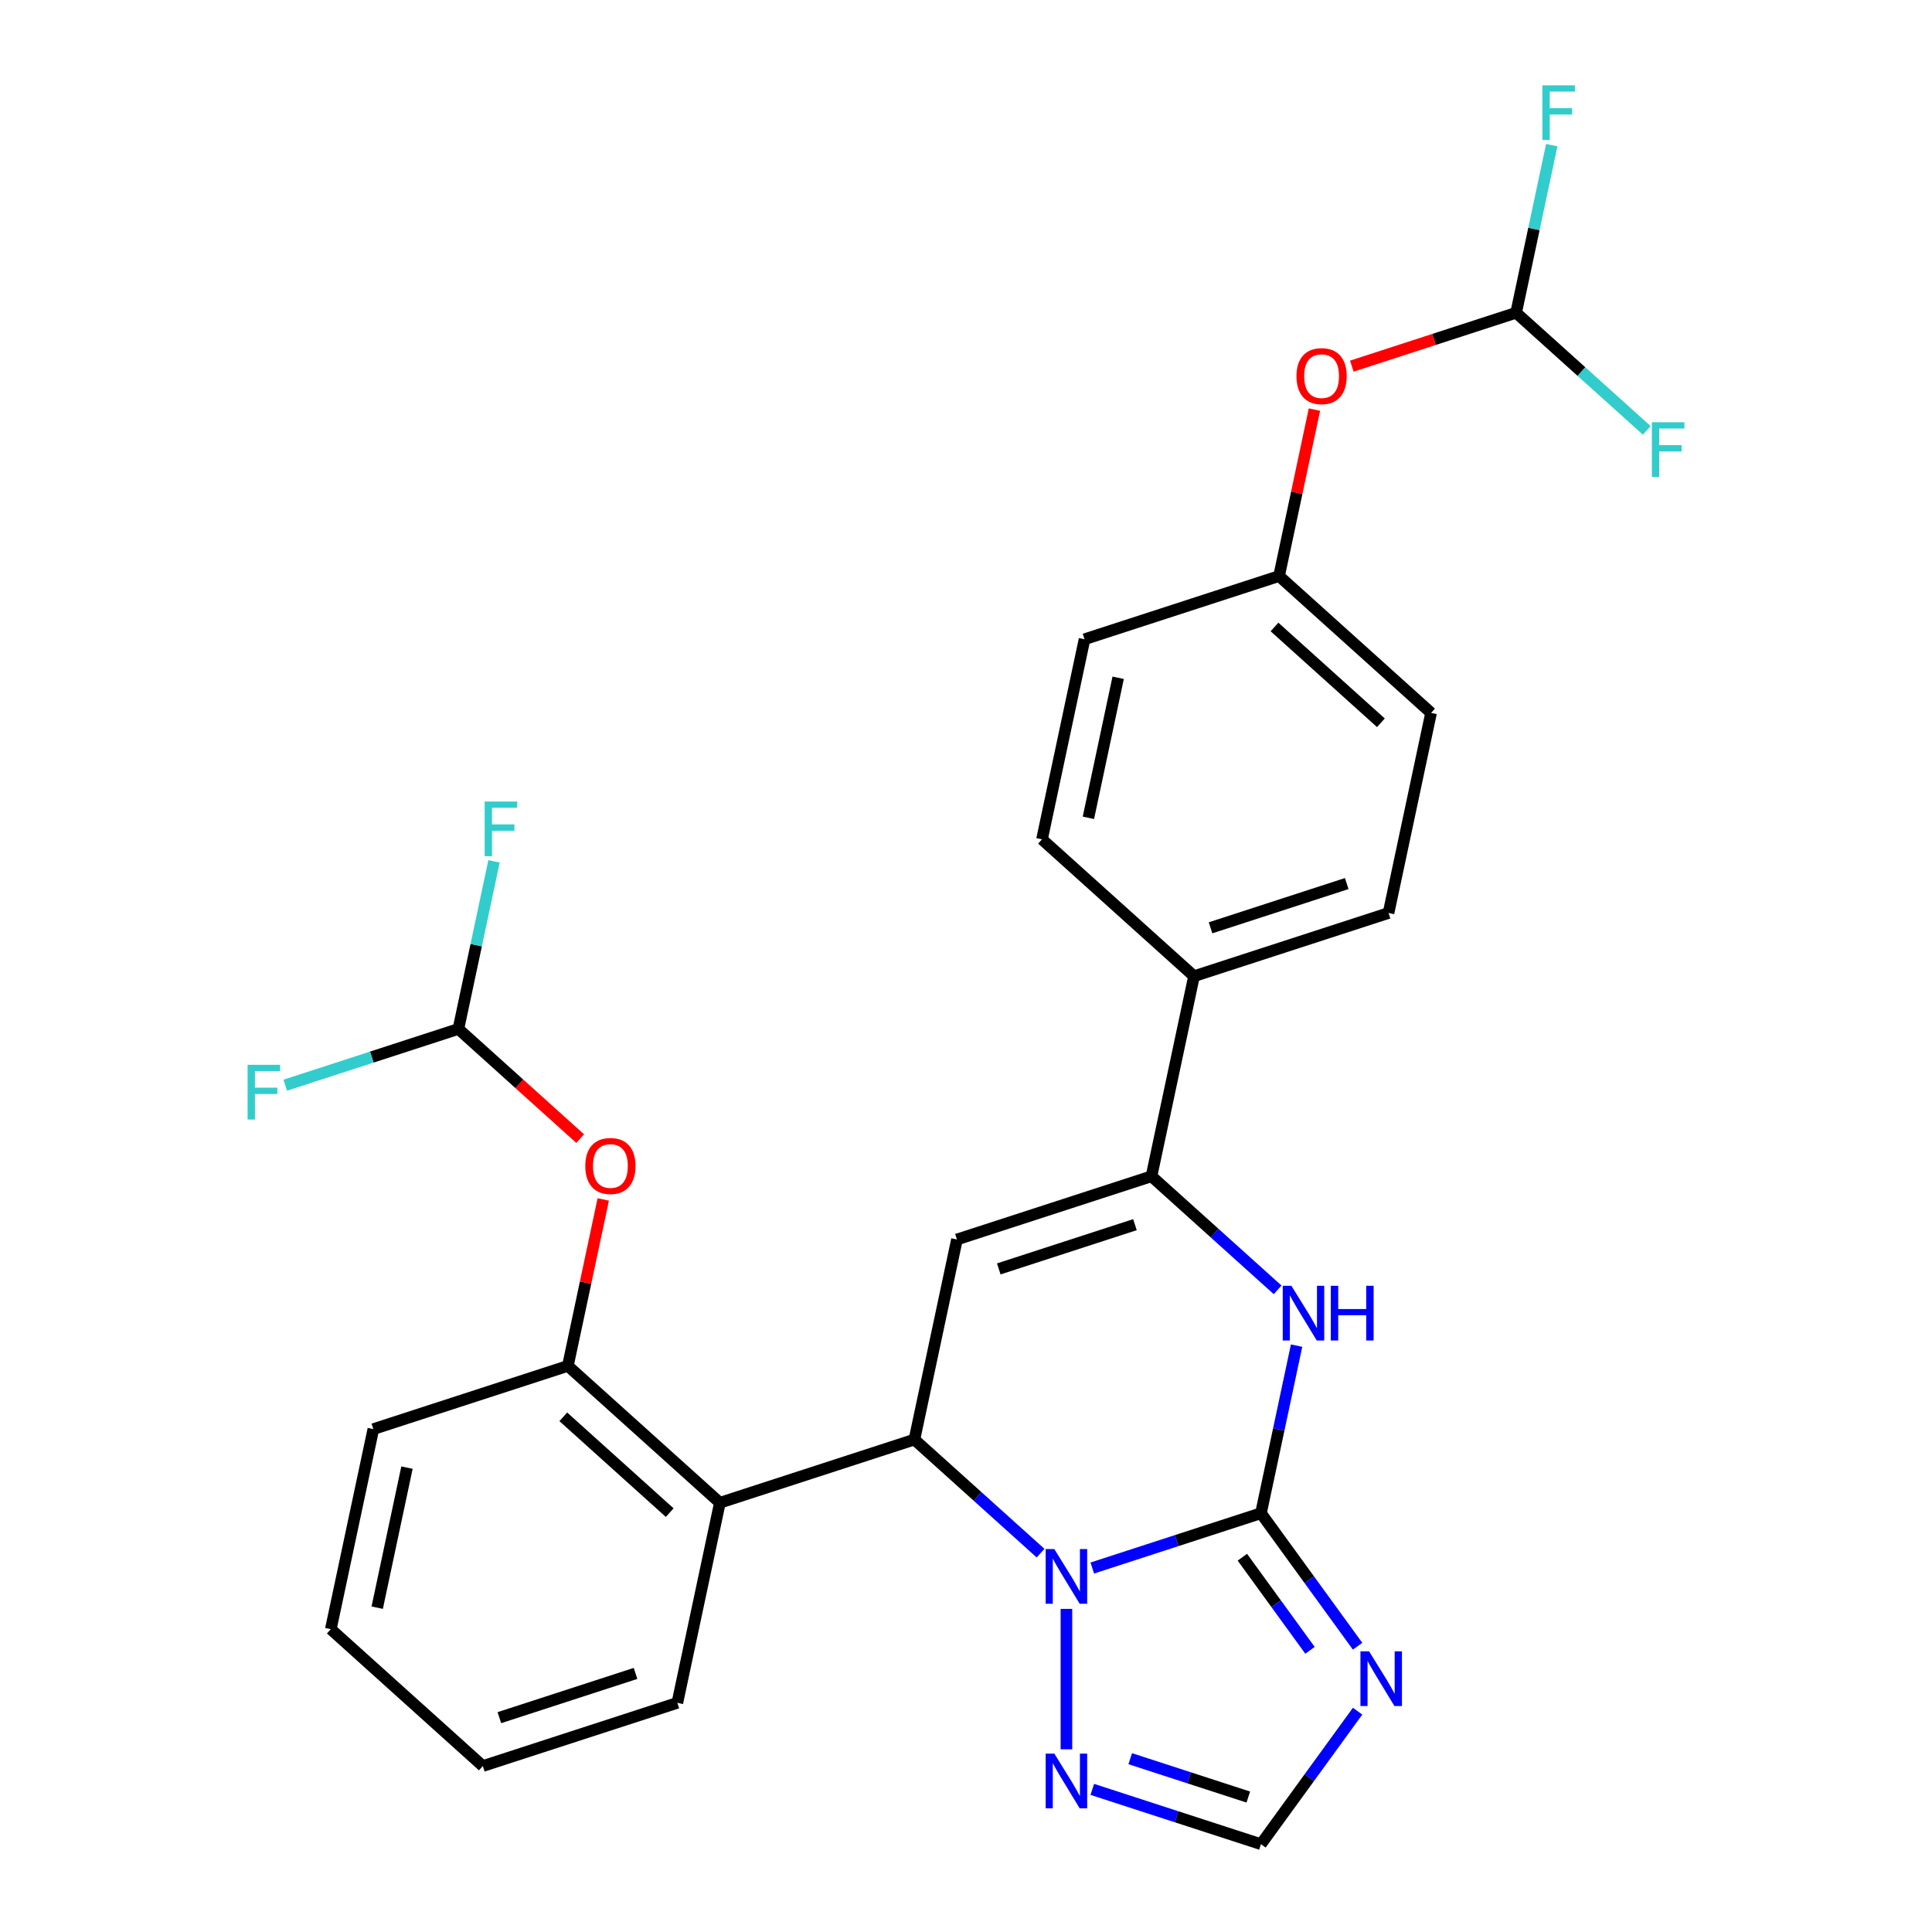 <?xml version='1.0' encoding='iso-8859-1'?>
<svg version='1.1' baseProfile='full'
              xmlns='http://www.w3.org/2000/svg'
                      xmlns:rdkit='http://www.rdkit.org/xml'
                      xmlns:xlink='http://www.w3.org/1999/xlink'
                  xml:space='preserve'
width='1000px' height='1000px' viewBox='0 0 1000 1000'>
<!-- END OF HEADER -->
<rect style='opacity:1.0;fill:#FFFFFF;stroke:none' width='1000' height='1000' x='0' y='0'> </rect>
<path class='bond-0' d='M 652.673,783.24 L 609.021,797.423' style='fill:none;fill-rule:evenodd;stroke:#000000;stroke-width:6px;stroke-linecap:butt;stroke-linejoin:miter;stroke-opacity:1' />
<path class='bond-0' d='M 609.021,797.423 L 565.368,811.606' style='fill:none;fill-rule:evenodd;stroke:#0000FF;stroke-width:6px;stroke-linecap:butt;stroke-linejoin:miter;stroke-opacity:1' />
<path class='bond-3' d='M 652.673,783.24 L 661.893,739.863' style='fill:none;fill-rule:evenodd;stroke:#000000;stroke-width:6px;stroke-linecap:butt;stroke-linejoin:miter;stroke-opacity:1' />
<path class='bond-3' d='M 661.893,739.863 L 671.113,696.487' style='fill:none;fill-rule:evenodd;stroke:#0000FF;stroke-width:6px;stroke-linecap:butt;stroke-linejoin:miter;stroke-opacity:1' />
<path class='bond-4' d='M 652.673,783.24 L 677.683,817.663' style='fill:none;fill-rule:evenodd;stroke:#000000;stroke-width:6px;stroke-linecap:butt;stroke-linejoin:miter;stroke-opacity:1' />
<path class='bond-4' d='M 677.683,817.663 L 702.692,852.086' style='fill:none;fill-rule:evenodd;stroke:#0000FF;stroke-width:6px;stroke-linecap:butt;stroke-linejoin:miter;stroke-opacity:1' />
<path class='bond-4' d='M 643.045,806.013 L 660.552,830.109' style='fill:none;fill-rule:evenodd;stroke:#000000;stroke-width:6px;stroke-linecap:butt;stroke-linejoin:miter;stroke-opacity:1' />
<path class='bond-4' d='M 660.552,830.109 L 678.059,854.205' style='fill:none;fill-rule:evenodd;stroke:#0000FF;stroke-width:6px;stroke-linecap:butt;stroke-linejoin:miter;stroke-opacity:1' />
<path class='bond-1' d='M 538.595,803.903 L 505.949,774.508' style='fill:none;fill-rule:evenodd;stroke:#0000FF;stroke-width:6px;stroke-linecap:butt;stroke-linejoin:miter;stroke-opacity:1' />
<path class='bond-1' d='M 505.949,774.508 L 473.303,745.113' style='fill:none;fill-rule:evenodd;stroke:#000000;stroke-width:6px;stroke-linecap:butt;stroke-linejoin:miter;stroke-opacity:1' />
<path class='bond-7' d='M 551.982,832.763 L 551.982,905.442' style='fill:none;fill-rule:evenodd;stroke:#0000FF;stroke-width:6px;stroke-linecap:butt;stroke-linejoin:miter;stroke-opacity:1' />
<path class='bond-6' d='M 473.303,745.113 L 372.612,777.83' style='fill:none;fill-rule:evenodd;stroke:#000000;stroke-width:6px;stroke-linecap:butt;stroke-linejoin:miter;stroke-opacity:1' />
<path class='bond-29' d='M 473.303,745.113 L 495.315,641.554' style='fill:none;fill-rule:evenodd;stroke:#000000;stroke-width:6px;stroke-linecap:butt;stroke-linejoin:miter;stroke-opacity:1' />
<path class='bond-2' d='M 495.315,641.554 L 596.006,608.838' style='fill:none;fill-rule:evenodd;stroke:#000000;stroke-width:6px;stroke-linecap:butt;stroke-linejoin:miter;stroke-opacity:1' />
<path class='bond-2' d='M 516.962,656.785 L 587.446,633.883' style='fill:none;fill-rule:evenodd;stroke:#000000;stroke-width:6px;stroke-linecap:butt;stroke-linejoin:miter;stroke-opacity:1' />
<path class='bond-5' d='M 661.298,667.627 L 628.652,638.232' style='fill:none;fill-rule:evenodd;stroke:#0000FF;stroke-width:6px;stroke-linecap:butt;stroke-linejoin:miter;stroke-opacity:1' />
<path class='bond-5' d='M 628.652,638.232 L 596.006,608.838' style='fill:none;fill-rule:evenodd;stroke:#000000;stroke-width:6px;stroke-linecap:butt;stroke-linejoin:miter;stroke-opacity:1' />
<path class='bond-8' d='M 702.692,885.699 L 677.683,920.122' style='fill:none;fill-rule:evenodd;stroke:#0000FF;stroke-width:6px;stroke-linecap:butt;stroke-linejoin:miter;stroke-opacity:1' />
<path class='bond-8' d='M 677.683,920.122 L 652.673,954.545' style='fill:none;fill-rule:evenodd;stroke:#000000;stroke-width:6px;stroke-linecap:butt;stroke-linejoin:miter;stroke-opacity:1' />
<path class='bond-11' d='M 596.006,608.838 L 618.018,505.278' style='fill:none;fill-rule:evenodd;stroke:#000000;stroke-width:6px;stroke-linecap:butt;stroke-linejoin:miter;stroke-opacity:1' />
<path class='bond-9' d='M 372.612,777.83 L 293.933,706.987' style='fill:none;fill-rule:evenodd;stroke:#000000;stroke-width:6px;stroke-linecap:butt;stroke-linejoin:miter;stroke-opacity:1' />
<path class='bond-9' d='M 346.641,782.939 L 291.566,733.349' style='fill:none;fill-rule:evenodd;stroke:#000000;stroke-width:6px;stroke-linecap:butt;stroke-linejoin:miter;stroke-opacity:1' />
<path class='bond-24' d='M 372.612,777.83 L 350.6,881.389' style='fill:none;fill-rule:evenodd;stroke:#000000;stroke-width:6px;stroke-linecap:butt;stroke-linejoin:miter;stroke-opacity:1' />
<path class='bond-28' d='M 565.368,926.179 L 609.021,940.362' style='fill:none;fill-rule:evenodd;stroke:#0000FF;stroke-width:6px;stroke-linecap:butt;stroke-linejoin:miter;stroke-opacity:1' />
<path class='bond-28' d='M 609.021,940.362 L 652.673,954.545' style='fill:none;fill-rule:evenodd;stroke:#000000;stroke-width:6px;stroke-linecap:butt;stroke-linejoin:miter;stroke-opacity:1' />
<path class='bond-28' d='M 585.007,910.295 L 615.564,920.224' style='fill:none;fill-rule:evenodd;stroke:#0000FF;stroke-width:6px;stroke-linecap:butt;stroke-linejoin:miter;stroke-opacity:1' />
<path class='bond-28' d='M 615.564,920.224 L 646.12,930.152' style='fill:none;fill-rule:evenodd;stroke:#000000;stroke-width:6px;stroke-linecap:butt;stroke-linejoin:miter;stroke-opacity:1' />
<path class='bond-10' d='M 293.933,706.987 L 303.089,663.911' style='fill:none;fill-rule:evenodd;stroke:#000000;stroke-width:6px;stroke-linecap:butt;stroke-linejoin:miter;stroke-opacity:1' />
<path class='bond-10' d='M 303.089,663.911 L 312.245,620.835' style='fill:none;fill-rule:evenodd;stroke:#FF0000;stroke-width:6px;stroke-linecap:butt;stroke-linejoin:miter;stroke-opacity:1' />
<path class='bond-25' d='M 293.933,706.987 L 193.242,739.704' style='fill:none;fill-rule:evenodd;stroke:#000000;stroke-width:6px;stroke-linecap:butt;stroke-linejoin:miter;stroke-opacity:1' />
<path class='bond-12' d='M 300.298,589.339 L 268.782,560.962' style='fill:none;fill-rule:evenodd;stroke:#FF0000;stroke-width:6px;stroke-linecap:butt;stroke-linejoin:miter;stroke-opacity:1' />
<path class='bond-12' d='M 268.782,560.962 L 237.266,532.585' style='fill:none;fill-rule:evenodd;stroke:#000000;stroke-width:6px;stroke-linecap:butt;stroke-linejoin:miter;stroke-opacity:1' />
<path class='bond-15' d='M 618.018,505.278 L 718.709,472.562' style='fill:none;fill-rule:evenodd;stroke:#000000;stroke-width:6px;stroke-linecap:butt;stroke-linejoin:miter;stroke-opacity:1' />
<path class='bond-15' d='M 626.579,480.233 L 697.062,457.331' style='fill:none;fill-rule:evenodd;stroke:#000000;stroke-width:6px;stroke-linecap:butt;stroke-linejoin:miter;stroke-opacity:1' />
<path class='bond-16' d='M 618.018,505.278 L 539.339,434.436' style='fill:none;fill-rule:evenodd;stroke:#000000;stroke-width:6px;stroke-linecap:butt;stroke-linejoin:miter;stroke-opacity:1' />
<path class='bond-18' d='M 237.266,532.585 L 246.486,489.209' style='fill:none;fill-rule:evenodd;stroke:#000000;stroke-width:6px;stroke-linecap:butt;stroke-linejoin:miter;stroke-opacity:1' />
<path class='bond-18' d='M 246.486,489.209 L 255.706,445.833' style='fill:none;fill-rule:evenodd;stroke:#33CCCC;stroke-width:6px;stroke-linecap:butt;stroke-linejoin:miter;stroke-opacity:1' />
<path class='bond-19' d='M 237.266,532.585 L 192.454,547.145' style='fill:none;fill-rule:evenodd;stroke:#000000;stroke-width:6px;stroke-linecap:butt;stroke-linejoin:miter;stroke-opacity:1' />
<path class='bond-19' d='M 192.454,547.145 L 147.642,561.706' style='fill:none;fill-rule:evenodd;stroke:#33CCCC;stroke-width:6px;stroke-linecap:butt;stroke-linejoin:miter;stroke-opacity:1' />
<path class='bond-13' d='M 784.746,161.884 L 742.224,175.7' style='fill:none;fill-rule:evenodd;stroke:#000000;stroke-width:6px;stroke-linecap:butt;stroke-linejoin:miter;stroke-opacity:1' />
<path class='bond-13' d='M 742.224,175.7 L 699.702,189.517' style='fill:none;fill-rule:evenodd;stroke:#FF0000;stroke-width:6px;stroke-linecap:butt;stroke-linejoin:miter;stroke-opacity:1' />
<path class='bond-20' d='M 784.746,161.884 L 793.966,118.508' style='fill:none;fill-rule:evenodd;stroke:#000000;stroke-width:6px;stroke-linecap:butt;stroke-linejoin:miter;stroke-opacity:1' />
<path class='bond-20' d='M 793.966,118.508 L 803.186,75.132' style='fill:none;fill-rule:evenodd;stroke:#33CCCC;stroke-width:6px;stroke-linecap:butt;stroke-linejoin:miter;stroke-opacity:1' />
<path class='bond-21' d='M 784.746,161.884 L 818.552,192.323' style='fill:none;fill-rule:evenodd;stroke:#000000;stroke-width:6px;stroke-linecap:butt;stroke-linejoin:miter;stroke-opacity:1' />
<path class='bond-21' d='M 818.552,192.323 L 852.358,222.762' style='fill:none;fill-rule:evenodd;stroke:#33CCCC;stroke-width:6px;stroke-linecap:butt;stroke-linejoin:miter;stroke-opacity:1' />
<path class='bond-14' d='M 680.355,212.007 L 671.199,255.084' style='fill:none;fill-rule:evenodd;stroke:#FF0000;stroke-width:6px;stroke-linecap:butt;stroke-linejoin:miter;stroke-opacity:1' />
<path class='bond-14' d='M 671.199,255.084 L 662.043,298.16' style='fill:none;fill-rule:evenodd;stroke:#000000;stroke-width:6px;stroke-linecap:butt;stroke-linejoin:miter;stroke-opacity:1' />
<path class='bond-23' d='M 718.709,472.562 L 740.722,369.003' style='fill:none;fill-rule:evenodd;stroke:#000000;stroke-width:6px;stroke-linecap:butt;stroke-linejoin:miter;stroke-opacity:1' />
<path class='bond-22' d='M 539.339,434.436 L 561.352,330.876' style='fill:none;fill-rule:evenodd;stroke:#000000;stroke-width:6px;stroke-linecap:butt;stroke-linejoin:miter;stroke-opacity:1' />
<path class='bond-22' d='M 563.353,423.304 L 578.762,350.813' style='fill:none;fill-rule:evenodd;stroke:#000000;stroke-width:6px;stroke-linecap:butt;stroke-linejoin:miter;stroke-opacity:1' />
<path class='bond-17' d='M 662.043,298.16 L 561.352,330.876' style='fill:none;fill-rule:evenodd;stroke:#000000;stroke-width:6px;stroke-linecap:butt;stroke-linejoin:miter;stroke-opacity:1' />
<path class='bond-30' d='M 662.043,298.16 L 740.722,369.003' style='fill:none;fill-rule:evenodd;stroke:#000000;stroke-width:6px;stroke-linecap:butt;stroke-linejoin:miter;stroke-opacity:1' />
<path class='bond-30' d='M 659.676,324.522 L 714.751,374.112' style='fill:none;fill-rule:evenodd;stroke:#000000;stroke-width:6px;stroke-linecap:butt;stroke-linejoin:miter;stroke-opacity:1' />
<path class='bond-26' d='M 350.6,881.389 L 249.909,914.106' style='fill:none;fill-rule:evenodd;stroke:#000000;stroke-width:6px;stroke-linecap:butt;stroke-linejoin:miter;stroke-opacity:1' />
<path class='bond-26' d='M 328.953,866.158 L 258.469,889.06' style='fill:none;fill-rule:evenodd;stroke:#000000;stroke-width:6px;stroke-linecap:butt;stroke-linejoin:miter;stroke-opacity:1' />
<path class='bond-31' d='M 193.242,739.704 L 171.23,843.263' style='fill:none;fill-rule:evenodd;stroke:#000000;stroke-width:6px;stroke-linecap:butt;stroke-linejoin:miter;stroke-opacity:1' />
<path class='bond-31' d='M 210.652,759.64 L 195.243,832.131' style='fill:none;fill-rule:evenodd;stroke:#000000;stroke-width:6px;stroke-linecap:butt;stroke-linejoin:miter;stroke-opacity:1' />
<path class='bond-27' d='M 249.909,914.106 L 171.23,843.263' style='fill:none;fill-rule:evenodd;stroke:#000000;stroke-width:6px;stroke-linecap:butt;stroke-linejoin:miter;stroke-opacity:1' />
<path  class='atom-1' d='M 545.722 801.796
L 555.002 816.796
Q 555.922 818.276, 557.402 820.956
Q 558.882 823.636, 558.962 823.796
L 558.962 801.796
L 562.722 801.796
L 562.722 830.116
L 558.842 830.116
L 548.882 813.716
Q 547.722 811.796, 546.482 809.596
Q 545.282 807.396, 544.922 806.716
L 544.922 830.116
L 541.242 830.116
L 541.242 801.796
L 545.722 801.796
' fill='#0000FF'/>
<path  class='atom-4' d='M 668.425 665.52
L 677.705 680.52
Q 678.625 682, 680.105 684.68
Q 681.585 687.36, 681.665 687.52
L 681.665 665.52
L 685.425 665.52
L 685.425 693.84
L 681.545 693.84
L 671.585 677.44
Q 670.425 675.52, 669.185 673.32
Q 667.985 671.12, 667.625 670.44
L 667.625 693.84
L 663.945 693.84
L 663.945 665.52
L 668.425 665.52
' fill='#0000FF'/>
<path  class='atom-4' d='M 688.825 665.52
L 692.665 665.52
L 692.665 677.56
L 707.145 677.56
L 707.145 665.52
L 710.985 665.52
L 710.985 693.84
L 707.145 693.84
L 707.145 680.76
L 692.665 680.76
L 692.665 693.84
L 688.825 693.84
L 688.825 665.52
' fill='#0000FF'/>
<path  class='atom-5' d='M 708.643 854.733
L 717.923 869.733
Q 718.843 871.213, 720.323 873.893
Q 721.803 876.573, 721.883 876.733
L 721.883 854.733
L 725.643 854.733
L 725.643 883.053
L 721.763 883.053
L 711.803 866.653
Q 710.643 864.733, 709.403 862.533
Q 708.203 860.333, 707.843 859.653
L 707.843 883.053
L 704.163 883.053
L 704.163 854.733
L 708.643 854.733
' fill='#0000FF'/>
<path  class='atom-8' d='M 545.722 907.669
L 555.002 922.669
Q 555.922 924.149, 557.402 926.829
Q 558.882 929.509, 558.962 929.669
L 558.962 907.669
L 562.722 907.669
L 562.722 935.989
L 558.842 935.989
L 548.882 919.589
Q 547.722 917.669, 546.482 915.469
Q 545.282 913.269, 544.922 912.589
L 544.922 935.989
L 541.242 935.989
L 541.242 907.669
L 545.722 907.669
' fill='#0000FF'/>
<path  class='atom-11' d='M 302.945 603.508
Q 302.945 596.708, 306.305 592.908
Q 309.665 589.108, 315.945 589.108
Q 322.225 589.108, 325.585 592.908
Q 328.945 596.708, 328.945 603.508
Q 328.945 610.388, 325.545 614.308
Q 322.145 618.188, 315.945 618.188
Q 309.705 618.188, 306.305 614.308
Q 302.945 610.428, 302.945 603.508
M 315.945 614.988
Q 320.265 614.988, 322.585 612.108
Q 324.945 609.188, 324.945 603.508
Q 324.945 597.948, 322.585 595.148
Q 320.265 592.308, 315.945 592.308
Q 311.625 592.308, 309.265 595.108
Q 306.945 597.908, 306.945 603.508
Q 306.945 609.228, 309.265 612.108
Q 311.625 614.988, 315.945 614.988
' fill='#FF0000'/>
<path  class='atom-15' d='M 671.055 194.681
Q 671.055 187.881, 674.415 184.081
Q 677.775 180.281, 684.055 180.281
Q 690.335 180.281, 693.695 184.081
Q 697.055 187.881, 697.055 194.681
Q 697.055 201.561, 693.655 205.481
Q 690.255 209.361, 684.055 209.361
Q 677.815 209.361, 674.415 205.481
Q 671.055 201.601, 671.055 194.681
M 684.055 206.161
Q 688.375 206.161, 690.695 203.281
Q 693.055 200.361, 693.055 194.681
Q 693.055 189.121, 690.695 186.321
Q 688.375 183.481, 684.055 183.481
Q 679.735 183.481, 677.375 186.281
Q 675.055 189.081, 675.055 194.681
Q 675.055 200.401, 677.375 203.281
Q 679.735 206.161, 684.055 206.161
' fill='#FF0000'/>
<path  class='atom-19' d='M 250.858 414.866
L 267.698 414.866
L 267.698 418.106
L 254.658 418.106
L 254.658 426.706
L 266.258 426.706
L 266.258 429.986
L 254.658 429.986
L 254.658 443.186
L 250.858 443.186
L 250.858 414.866
' fill='#33CCCC'/>
<path  class='atom-20' d='M 128.155 551.142
L 144.995 551.142
L 144.995 554.382
L 131.955 554.382
L 131.955 562.982
L 143.555 562.982
L 143.555 566.262
L 131.955 566.262
L 131.955 579.462
L 128.155 579.462
L 128.155 551.142
' fill='#33CCCC'/>
<path  class='atom-21' d='M 798.338 44.165
L 815.178 44.165
L 815.178 47.405
L 802.138 47.405
L 802.138 56.005
L 813.738 56.005
L 813.738 59.285
L 802.138 59.285
L 802.138 72.485
L 798.338 72.485
L 798.338 44.165
' fill='#33CCCC'/>
<path  class='atom-22' d='M 855.005 218.567
L 871.845 218.567
L 871.845 221.807
L 858.805 221.807
L 858.805 230.407
L 870.405 230.407
L 870.405 233.687
L 858.805 233.687
L 858.805 246.887
L 855.005 246.887
L 855.005 218.567
' fill='#33CCCC'/>
</svg>
